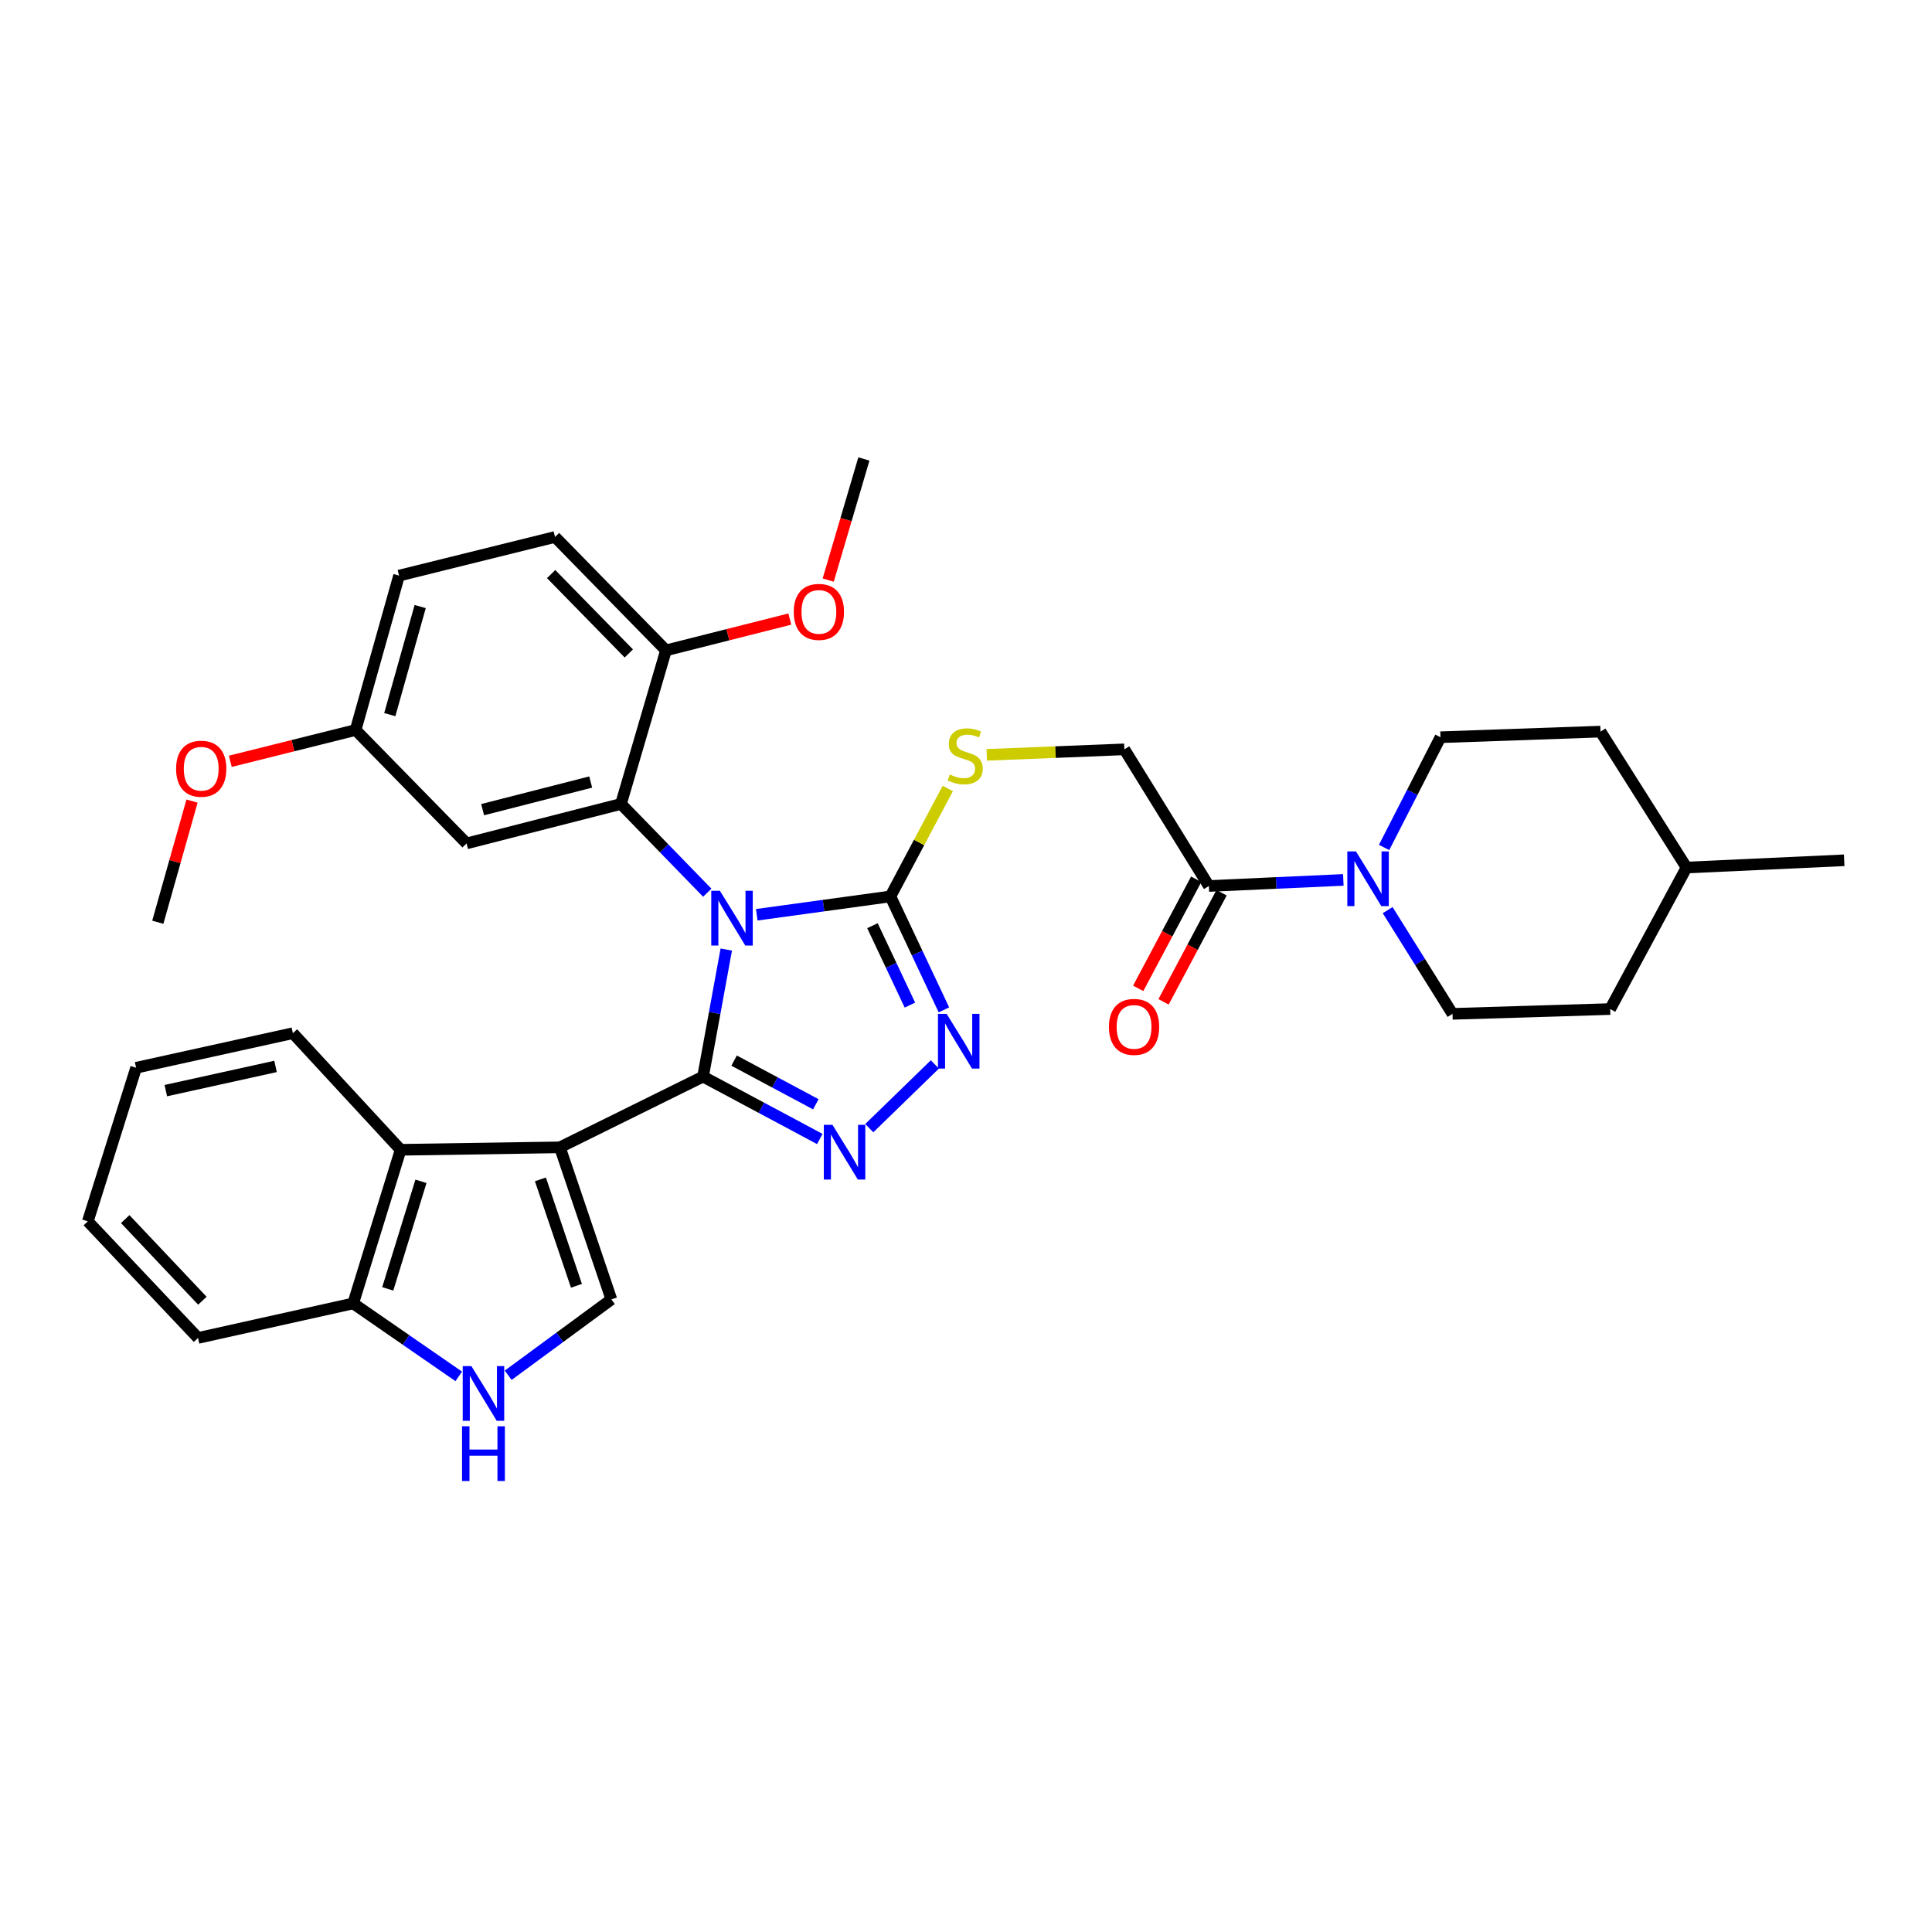<?xml version='1.0' encoding='iso-8859-1'?>
<svg version='1.1' baseProfile='full'
              xmlns='http://www.w3.org/2000/svg'
                      xmlns:rdkit='http://www.rdkit.org/xml'
                      xmlns:xlink='http://www.w3.org/1999/xlink'
                  xml:space='preserve'
width='1000px' height='1000px' viewBox='0 0 1000 1000'>
<!-- END OF HEADER -->
<rect style='opacity:1.0;fill:#FFFFFF;stroke:none' width='1000' height='1000' x='0' y='0'> </rect>
<path class='bond-0' d='M 375.918,491.484 L 369.906,524.365' style='fill:none;fill-rule:evenodd;stroke:#0000FF;stroke-width:6px;stroke-linecap:butt;stroke-linejoin:miter;stroke-opacity:1' />
<path class='bond-0' d='M 369.906,524.365 L 363.894,557.246' style='fill:none;fill-rule:evenodd;stroke:#000000;stroke-width:6px;stroke-linecap:butt;stroke-linejoin:miter;stroke-opacity:1' />
<path class='bond-3' d='M 391.696,473.482 L 426.287,468.736' style='fill:none;fill-rule:evenodd;stroke:#0000FF;stroke-width:6px;stroke-linecap:butt;stroke-linejoin:miter;stroke-opacity:1' />
<path class='bond-3' d='M 426.287,468.736 L 460.877,463.989' style='fill:none;fill-rule:evenodd;stroke:#000000;stroke-width:6px;stroke-linecap:butt;stroke-linejoin:miter;stroke-opacity:1' />
<path class='bond-4' d='M 366.086,462.073 L 343.752,439.099' style='fill:none;fill-rule:evenodd;stroke:#0000FF;stroke-width:6px;stroke-linecap:butt;stroke-linejoin:miter;stroke-opacity:1' />
<path class='bond-4' d='M 343.752,439.099 L 321.417,416.125' style='fill:none;fill-rule:evenodd;stroke:#000000;stroke-width:6px;stroke-linecap:butt;stroke-linejoin:miter;stroke-opacity:1' />
<path class='bond-1' d='M 363.894,557.246 L 289.802,593.866' style='fill:none;fill-rule:evenodd;stroke:#000000;stroke-width:6px;stroke-linecap:butt;stroke-linejoin:miter;stroke-opacity:1' />
<path class='bond-2' d='M 363.894,557.246 L 394.111,573.388' style='fill:none;fill-rule:evenodd;stroke:#000000;stroke-width:6px;stroke-linecap:butt;stroke-linejoin:miter;stroke-opacity:1' />
<path class='bond-2' d='M 394.111,573.388 L 424.327,589.531' style='fill:none;fill-rule:evenodd;stroke:#0000FF;stroke-width:6px;stroke-linecap:butt;stroke-linejoin:miter;stroke-opacity:1' />
<path class='bond-2' d='M 379.966,548.973 L 401.117,560.273' style='fill:none;fill-rule:evenodd;stroke:#000000;stroke-width:6px;stroke-linecap:butt;stroke-linejoin:miter;stroke-opacity:1' />
<path class='bond-2' d='M 401.117,560.273 L 422.269,571.573' style='fill:none;fill-rule:evenodd;stroke:#0000FF;stroke-width:6px;stroke-linecap:butt;stroke-linejoin:miter;stroke-opacity:1' />
<path class='bond-6' d='M 289.802,593.866 L 316.452,672.559' style='fill:none;fill-rule:evenodd;stroke:#000000;stroke-width:6px;stroke-linecap:butt;stroke-linejoin:miter;stroke-opacity:1' />
<path class='bond-6' d='M 279.716,610.44 L 298.371,665.525' style='fill:none;fill-rule:evenodd;stroke:#000000;stroke-width:6px;stroke-linecap:butt;stroke-linejoin:miter;stroke-opacity:1' />
<path class='bond-7' d='M 289.802,593.866 L 207.367,595.13' style='fill:none;fill-rule:evenodd;stroke:#000000;stroke-width:6px;stroke-linecap:butt;stroke-linejoin:miter;stroke-opacity:1' />
<path class='bond-34' d='M 449.943,583.933 L 483.879,550.942' style='fill:none;fill-rule:evenodd;stroke:#0000FF;stroke-width:6px;stroke-linecap:butt;stroke-linejoin:miter;stroke-opacity:1' />
<path class='bond-5' d='M 460.877,463.989 L 474.726,493.344' style='fill:none;fill-rule:evenodd;stroke:#000000;stroke-width:6px;stroke-linecap:butt;stroke-linejoin:miter;stroke-opacity:1' />
<path class='bond-5' d='M 474.726,493.344 L 488.575,522.7' style='fill:none;fill-rule:evenodd;stroke:#0000FF;stroke-width:6px;stroke-linecap:butt;stroke-linejoin:miter;stroke-opacity:1' />
<path class='bond-5' d='M 451.583,479.14 L 461.278,499.689' style='fill:none;fill-rule:evenodd;stroke:#000000;stroke-width:6px;stroke-linecap:butt;stroke-linejoin:miter;stroke-opacity:1' />
<path class='bond-5' d='M 461.278,499.689 L 470.972,520.238' style='fill:none;fill-rule:evenodd;stroke:#0000FF;stroke-width:6px;stroke-linecap:butt;stroke-linejoin:miter;stroke-opacity:1' />
<path class='bond-11' d='M 460.877,463.989 L 475.729,436.046' style='fill:none;fill-rule:evenodd;stroke:#000000;stroke-width:6px;stroke-linecap:butt;stroke-linejoin:miter;stroke-opacity:1' />
<path class='bond-11' d='M 475.729,436.046 L 490.582,408.103' style='fill:none;fill-rule:evenodd;stroke:#CCCC00;stroke-width:6px;stroke-linecap:butt;stroke-linejoin:miter;stroke-opacity:1' />
<path class='bond-12' d='M 321.417,416.125 L 241.501,436.546' style='fill:none;fill-rule:evenodd;stroke:#000000;stroke-width:6px;stroke-linecap:butt;stroke-linejoin:miter;stroke-opacity:1' />
<path class='bond-12' d='M 305.748,404.782 L 249.807,419.077' style='fill:none;fill-rule:evenodd;stroke:#000000;stroke-width:6px;stroke-linecap:butt;stroke-linejoin:miter;stroke-opacity:1' />
<path class='bond-14' d='M 321.417,416.125 L 344.712,336.631' style='fill:none;fill-rule:evenodd;stroke:#000000;stroke-width:6px;stroke-linecap:butt;stroke-linejoin:miter;stroke-opacity:1' />
<path class='bond-8' d='M 316.452,672.559 L 289.744,692.199' style='fill:none;fill-rule:evenodd;stroke:#000000;stroke-width:6px;stroke-linecap:butt;stroke-linejoin:miter;stroke-opacity:1' />
<path class='bond-8' d='M 289.744,692.199 L 263.036,711.84' style='fill:none;fill-rule:evenodd;stroke:#0000FF;stroke-width:6px;stroke-linecap:butt;stroke-linejoin:miter;stroke-opacity:1' />
<path class='bond-13' d='M 207.367,595.13 L 182.808,674.649' style='fill:none;fill-rule:evenodd;stroke:#000000;stroke-width:6px;stroke-linecap:butt;stroke-linejoin:miter;stroke-opacity:1' />
<path class='bond-13' d='M 217.891,611.446 L 200.699,667.109' style='fill:none;fill-rule:evenodd;stroke:#000000;stroke-width:6px;stroke-linecap:butt;stroke-linejoin:miter;stroke-opacity:1' />
<path class='bond-25' d='M 207.367,595.13 L 151.59,534.776' style='fill:none;fill-rule:evenodd;stroke:#000000;stroke-width:6px;stroke-linecap:butt;stroke-linejoin:miter;stroke-opacity:1' />
<path class='bond-36' d='M 237.452,712.411 L 210.13,693.53' style='fill:none;fill-rule:evenodd;stroke:#0000FF;stroke-width:6px;stroke-linecap:butt;stroke-linejoin:miter;stroke-opacity:1' />
<path class='bond-36' d='M 210.13,693.53 L 182.808,674.649' style='fill:none;fill-rule:evenodd;stroke:#000000;stroke-width:6px;stroke-linecap:butt;stroke-linejoin:miter;stroke-opacity:1' />
<path class='bond-9' d='M 695.306,455.441 L 660.51,457.018' style='fill:none;fill-rule:evenodd;stroke:#0000FF;stroke-width:6px;stroke-linecap:butt;stroke-linejoin:miter;stroke-opacity:1' />
<path class='bond-9' d='M 660.51,457.018 L 625.714,458.595' style='fill:none;fill-rule:evenodd;stroke:#000000;stroke-width:6px;stroke-linecap:butt;stroke-linejoin:miter;stroke-opacity:1' />
<path class='bond-16' d='M 716.403,438.643 L 730.995,410.115' style='fill:none;fill-rule:evenodd;stroke:#0000FF;stroke-width:6px;stroke-linecap:butt;stroke-linejoin:miter;stroke-opacity:1' />
<path class='bond-16' d='M 730.995,410.115 L 745.587,381.587' style='fill:none;fill-rule:evenodd;stroke:#000000;stroke-width:6px;stroke-linecap:butt;stroke-linejoin:miter;stroke-opacity:1' />
<path class='bond-17' d='M 718.249,471.082 L 735.032,497.927' style='fill:none;fill-rule:evenodd;stroke:#0000FF;stroke-width:6px;stroke-linecap:butt;stroke-linejoin:miter;stroke-opacity:1' />
<path class='bond-17' d='M 735.032,497.927 L 751.816,524.772' style='fill:none;fill-rule:evenodd;stroke:#000000;stroke-width:6px;stroke-linecap:butt;stroke-linejoin:miter;stroke-opacity:1' />
<path class='bond-10' d='M 625.714,458.595 L 581.972,387.857' style='fill:none;fill-rule:evenodd;stroke:#000000;stroke-width:6px;stroke-linecap:butt;stroke-linejoin:miter;stroke-opacity:1' />
<path class='bond-18' d='M 619.149,455.104 L 604.14,483.335' style='fill:none;fill-rule:evenodd;stroke:#000000;stroke-width:6px;stroke-linecap:butt;stroke-linejoin:miter;stroke-opacity:1' />
<path class='bond-18' d='M 604.14,483.335 L 589.132,511.566' style='fill:none;fill-rule:evenodd;stroke:#FF0000;stroke-width:6px;stroke-linecap:butt;stroke-linejoin:miter;stroke-opacity:1' />
<path class='bond-18' d='M 632.278,462.085 L 617.27,490.315' style='fill:none;fill-rule:evenodd;stroke:#000000;stroke-width:6px;stroke-linecap:butt;stroke-linejoin:miter;stroke-opacity:1' />
<path class='bond-18' d='M 617.27,490.315 L 602.261,518.546' style='fill:none;fill-rule:evenodd;stroke:#FF0000;stroke-width:6px;stroke-linecap:butt;stroke-linejoin:miter;stroke-opacity:1' />
<path class='bond-15' d='M 510.728,390.714 L 546.35,389.286' style='fill:none;fill-rule:evenodd;stroke:#CCCC00;stroke-width:6px;stroke-linecap:butt;stroke-linejoin:miter;stroke-opacity:1' />
<path class='bond-15' d='M 546.35,389.286 L 581.972,387.857' style='fill:none;fill-rule:evenodd;stroke:#000000;stroke-width:6px;stroke-linecap:butt;stroke-linejoin:miter;stroke-opacity:1' />
<path class='bond-20' d='M 241.501,436.546 L 184.063,377.853' style='fill:none;fill-rule:evenodd;stroke:#000000;stroke-width:6px;stroke-linecap:butt;stroke-linejoin:miter;stroke-opacity:1' />
<path class='bond-28' d='M 182.808,674.649 L 102.496,692.517' style='fill:none;fill-rule:evenodd;stroke:#000000;stroke-width:6px;stroke-linecap:butt;stroke-linejoin:miter;stroke-opacity:1' />
<path class='bond-19' d='M 344.712,336.631 L 287.283,277.938' style='fill:none;fill-rule:evenodd;stroke:#000000;stroke-width:6px;stroke-linecap:butt;stroke-linejoin:miter;stroke-opacity:1' />
<path class='bond-19' d='M 325.47,338.227 L 285.269,297.141' style='fill:none;fill-rule:evenodd;stroke:#000000;stroke-width:6px;stroke-linecap:butt;stroke-linejoin:miter;stroke-opacity:1' />
<path class='bond-24' d='M 344.712,336.631 L 376.762,328.532' style='fill:none;fill-rule:evenodd;stroke:#000000;stroke-width:6px;stroke-linecap:butt;stroke-linejoin:miter;stroke-opacity:1' />
<path class='bond-24' d='M 376.762,328.532 L 408.811,320.433' style='fill:none;fill-rule:evenodd;stroke:#FF0000;stroke-width:6px;stroke-linecap:butt;stroke-linejoin:miter;stroke-opacity:1' />
<path class='bond-23' d='M 745.587,381.587 L 828.427,378.679' style='fill:none;fill-rule:evenodd;stroke:#000000;stroke-width:6px;stroke-linecap:butt;stroke-linejoin:miter;stroke-opacity:1' />
<path class='bond-22' d='M 751.816,524.772 L 833.425,522.286' style='fill:none;fill-rule:evenodd;stroke:#000000;stroke-width:6px;stroke-linecap:butt;stroke-linejoin:miter;stroke-opacity:1' />
<path class='bond-21' d='M 287.283,277.938 L 206.55,297.937' style='fill:none;fill-rule:evenodd;stroke:#000000;stroke-width:6px;stroke-linecap:butt;stroke-linejoin:miter;stroke-opacity:1' />
<path class='bond-27' d='M 184.063,377.853 L 151.635,385.952' style='fill:none;fill-rule:evenodd;stroke:#000000;stroke-width:6px;stroke-linecap:butt;stroke-linejoin:miter;stroke-opacity:1' />
<path class='bond-27' d='M 151.635,385.952 L 119.207,394.05' style='fill:none;fill-rule:evenodd;stroke:#FF0000;stroke-width:6px;stroke-linecap:butt;stroke-linejoin:miter;stroke-opacity:1' />
<path class='bond-35' d='M 184.063,377.853 L 206.55,297.937' style='fill:none;fill-rule:evenodd;stroke:#000000;stroke-width:6px;stroke-linecap:butt;stroke-linejoin:miter;stroke-opacity:1' />
<path class='bond-35' d='M 201.75,369.893 L 217.49,313.952' style='fill:none;fill-rule:evenodd;stroke:#000000;stroke-width:6px;stroke-linecap:butt;stroke-linejoin:miter;stroke-opacity:1' />
<path class='bond-26' d='M 833.425,522.286 L 872.945,449.037' style='fill:none;fill-rule:evenodd;stroke:#000000;stroke-width:6px;stroke-linecap:butt;stroke-linejoin:miter;stroke-opacity:1' />
<path class='bond-38' d='M 828.427,378.679 L 872.945,449.037' style='fill:none;fill-rule:evenodd;stroke:#000000;stroke-width:6px;stroke-linecap:butt;stroke-linejoin:miter;stroke-opacity:1' />
<path class='bond-29' d='M 428.677,300.251 L 437.912,268.905' style='fill:none;fill-rule:evenodd;stroke:#FF0000;stroke-width:6px;stroke-linecap:butt;stroke-linejoin:miter;stroke-opacity:1' />
<path class='bond-29' d='M 437.912,268.905 L 447.147,237.559' style='fill:none;fill-rule:evenodd;stroke:#000000;stroke-width:6px;stroke-linecap:butt;stroke-linejoin:miter;stroke-opacity:1' />
<path class='bond-32' d='M 151.59,534.776 L 70.452,552.669' style='fill:none;fill-rule:evenodd;stroke:#000000;stroke-width:6px;stroke-linecap:butt;stroke-linejoin:miter;stroke-opacity:1' />
<path class='bond-32' d='M 142.622,551.981 L 85.825,564.506' style='fill:none;fill-rule:evenodd;stroke:#000000;stroke-width:6px;stroke-linecap:butt;stroke-linejoin:miter;stroke-opacity:1' />
<path class='bond-31' d='M 872.945,449.037 L 954.545,445.286' style='fill:none;fill-rule:evenodd;stroke:#000000;stroke-width:6px;stroke-linecap:butt;stroke-linejoin:miter;stroke-opacity:1' />
<path class='bond-30' d='M 99.394,414.637 L 90.536,445.992' style='fill:none;fill-rule:evenodd;stroke:#FF0000;stroke-width:6px;stroke-linecap:butt;stroke-linejoin:miter;stroke-opacity:1' />
<path class='bond-30' d='M 90.536,445.992 L 81.678,477.347' style='fill:none;fill-rule:evenodd;stroke:#000000;stroke-width:6px;stroke-linecap:butt;stroke-linejoin:miter;stroke-opacity:1' />
<path class='bond-37' d='M 102.496,692.517 L 45.455,632.163' style='fill:none;fill-rule:evenodd;stroke:#000000;stroke-width:6px;stroke-linecap:butt;stroke-linejoin:miter;stroke-opacity:1' />
<path class='bond-37' d='M 104.746,673.251 L 64.817,631.003' style='fill:none;fill-rule:evenodd;stroke:#000000;stroke-width:6px;stroke-linecap:butt;stroke-linejoin:miter;stroke-opacity:1' />
<path class='bond-33' d='M 70.452,552.669 L 45.455,632.163' style='fill:none;fill-rule:evenodd;stroke:#000000;stroke-width:6px;stroke-linecap:butt;stroke-linejoin:miter;stroke-opacity:1' />
<path  class='atom-0' d='M 372.628 461.08
L 381.908 476.08
Q 382.828 477.56, 384.308 480.24
Q 385.788 482.92, 385.868 483.08
L 385.868 461.08
L 389.628 461.08
L 389.628 489.4
L 385.748 489.4
L 375.788 473
Q 374.628 471.08, 373.388 468.88
Q 372.188 466.68, 371.828 466
L 371.828 489.4
L 368.148 489.4
L 368.148 461.08
L 372.628 461.08
' fill='#0000FF'/>
<path  class='atom-3' d='M 430.883 582.217
L 440.163 597.217
Q 441.083 598.697, 442.563 601.377
Q 444.043 604.057, 444.123 604.217
L 444.123 582.217
L 447.883 582.217
L 447.883 610.537
L 444.003 610.537
L 434.043 594.137
Q 432.883 592.217, 431.643 590.017
Q 430.443 587.817, 430.083 587.137
L 430.083 610.537
L 426.403 610.537
L 426.403 582.217
L 430.883 582.217
' fill='#0000FF'/>
<path  class='atom-6' d='M 489.973 524.771
L 499.253 539.771
Q 500.173 541.251, 501.653 543.931
Q 503.133 546.611, 503.213 546.771
L 503.213 524.771
L 506.973 524.771
L 506.973 553.091
L 503.093 553.091
L 493.133 536.691
Q 491.973 534.771, 490.733 532.571
Q 489.533 530.371, 489.173 529.691
L 489.173 553.091
L 485.493 553.091
L 485.493 524.771
L 489.973 524.771
' fill='#0000FF'/>
<path  class='atom-9' d='M 243.981 707.089
L 253.261 722.089
Q 254.181 723.569, 255.661 726.249
Q 257.141 728.929, 257.221 729.089
L 257.221 707.089
L 260.981 707.089
L 260.981 735.409
L 257.101 735.409
L 247.141 719.009
Q 245.981 717.089, 244.741 714.889
Q 243.541 712.689, 243.181 712.009
L 243.181 735.409
L 239.501 735.409
L 239.501 707.089
L 243.981 707.089
' fill='#0000FF'/>
<path  class='atom-9' d='M 239.161 738.241
L 243.001 738.241
L 243.001 750.281
L 257.481 750.281
L 257.481 738.241
L 261.321 738.241
L 261.321 766.561
L 257.481 766.561
L 257.481 753.481
L 243.001 753.481
L 243.001 766.561
L 239.161 766.561
L 239.161 738.241
' fill='#0000FF'/>
<path  class='atom-10' d='M 701.848 440.701
L 711.128 455.701
Q 712.048 457.181, 713.528 459.861
Q 715.008 462.541, 715.088 462.701
L 715.088 440.701
L 718.848 440.701
L 718.848 469.021
L 714.968 469.021
L 705.008 452.621
Q 703.848 450.701, 702.608 448.501
Q 701.408 446.301, 701.048 445.621
L 701.048 469.021
L 697.368 469.021
L 697.368 440.701
L 701.848 440.701
' fill='#0000FF'/>
<path  class='atom-12' d='M 491.587 400.881
Q 491.907 401.001, 493.227 401.561
Q 494.547 402.121, 495.987 402.481
Q 497.467 402.801, 498.907 402.801
Q 501.587 402.801, 503.147 401.521
Q 504.707 400.201, 504.707 397.921
Q 504.707 396.361, 503.907 395.401
Q 503.147 394.441, 501.947 393.921
Q 500.747 393.401, 498.747 392.801
Q 496.227 392.041, 494.707 391.321
Q 493.227 390.601, 492.147 389.081
Q 491.107 387.561, 491.107 385.001
Q 491.107 381.441, 493.507 379.241
Q 495.947 377.041, 500.747 377.041
Q 504.027 377.041, 507.747 378.601
L 506.827 381.681
Q 503.427 380.281, 500.867 380.281
Q 498.107 380.281, 496.587 381.441
Q 495.067 382.561, 495.107 384.521
Q 495.107 386.041, 495.867 386.961
Q 496.667 387.881, 497.787 388.401
Q 498.947 388.921, 500.867 389.521
Q 503.427 390.321, 504.947 391.121
Q 506.467 391.921, 507.547 393.561
Q 508.667 395.161, 508.667 397.921
Q 508.667 401.841, 506.027 403.961
Q 503.427 406.041, 499.067 406.041
Q 496.547 406.041, 494.627 405.481
Q 492.747 404.961, 490.507 404.041
L 491.587 400.881
' fill='#CCCC00'/>
<path  class='atom-19' d='M 573.987 531.519
Q 573.987 524.719, 577.347 520.919
Q 580.707 517.119, 586.987 517.119
Q 593.267 517.119, 596.627 520.919
Q 599.987 524.719, 599.987 531.519
Q 599.987 538.399, 596.587 542.319
Q 593.187 546.199, 586.987 546.199
Q 580.747 546.199, 577.347 542.319
Q 573.987 538.439, 573.987 531.519
M 586.987 542.999
Q 591.307 542.999, 593.627 540.119
Q 595.987 537.199, 595.987 531.519
Q 595.987 525.959, 593.627 523.159
Q 591.307 520.319, 586.987 520.319
Q 582.667 520.319, 580.307 523.119
Q 577.987 525.919, 577.987 531.519
Q 577.987 537.239, 580.307 540.119
Q 582.667 542.999, 586.987 542.999
' fill='#FF0000'/>
<path  class='atom-25' d='M 410.851 316.712
Q 410.851 309.912, 414.211 306.112
Q 417.571 302.312, 423.851 302.312
Q 430.131 302.312, 433.491 306.112
Q 436.851 309.912, 436.851 316.712
Q 436.851 323.592, 433.451 327.512
Q 430.051 331.392, 423.851 331.392
Q 417.611 331.392, 414.211 327.512
Q 410.851 323.632, 410.851 316.712
M 423.851 328.192
Q 428.171 328.192, 430.491 325.312
Q 432.851 322.392, 432.851 316.712
Q 432.851 311.152, 430.491 308.352
Q 428.171 305.512, 423.851 305.512
Q 419.531 305.512, 417.171 308.312
Q 414.851 311.112, 414.851 316.712
Q 414.851 322.432, 417.171 325.312
Q 419.531 328.192, 423.851 328.192
' fill='#FF0000'/>
<path  class='atom-28' d='M 91.148 397.891
Q 91.148 391.091, 94.508 387.291
Q 97.868 383.491, 104.148 383.491
Q 110.428 383.491, 113.788 387.291
Q 117.148 391.091, 117.148 397.891
Q 117.148 404.771, 113.748 408.691
Q 110.348 412.571, 104.148 412.571
Q 97.908 412.571, 94.508 408.691
Q 91.148 404.811, 91.148 397.891
M 104.148 409.371
Q 108.468 409.371, 110.788 406.491
Q 113.148 403.571, 113.148 397.891
Q 113.148 392.331, 110.788 389.531
Q 108.468 386.691, 104.148 386.691
Q 99.828 386.691, 97.468 389.491
Q 95.148 392.291, 95.148 397.891
Q 95.148 403.611, 97.468 406.491
Q 99.828 409.371, 104.148 409.371
' fill='#FF0000'/>
</svg>
